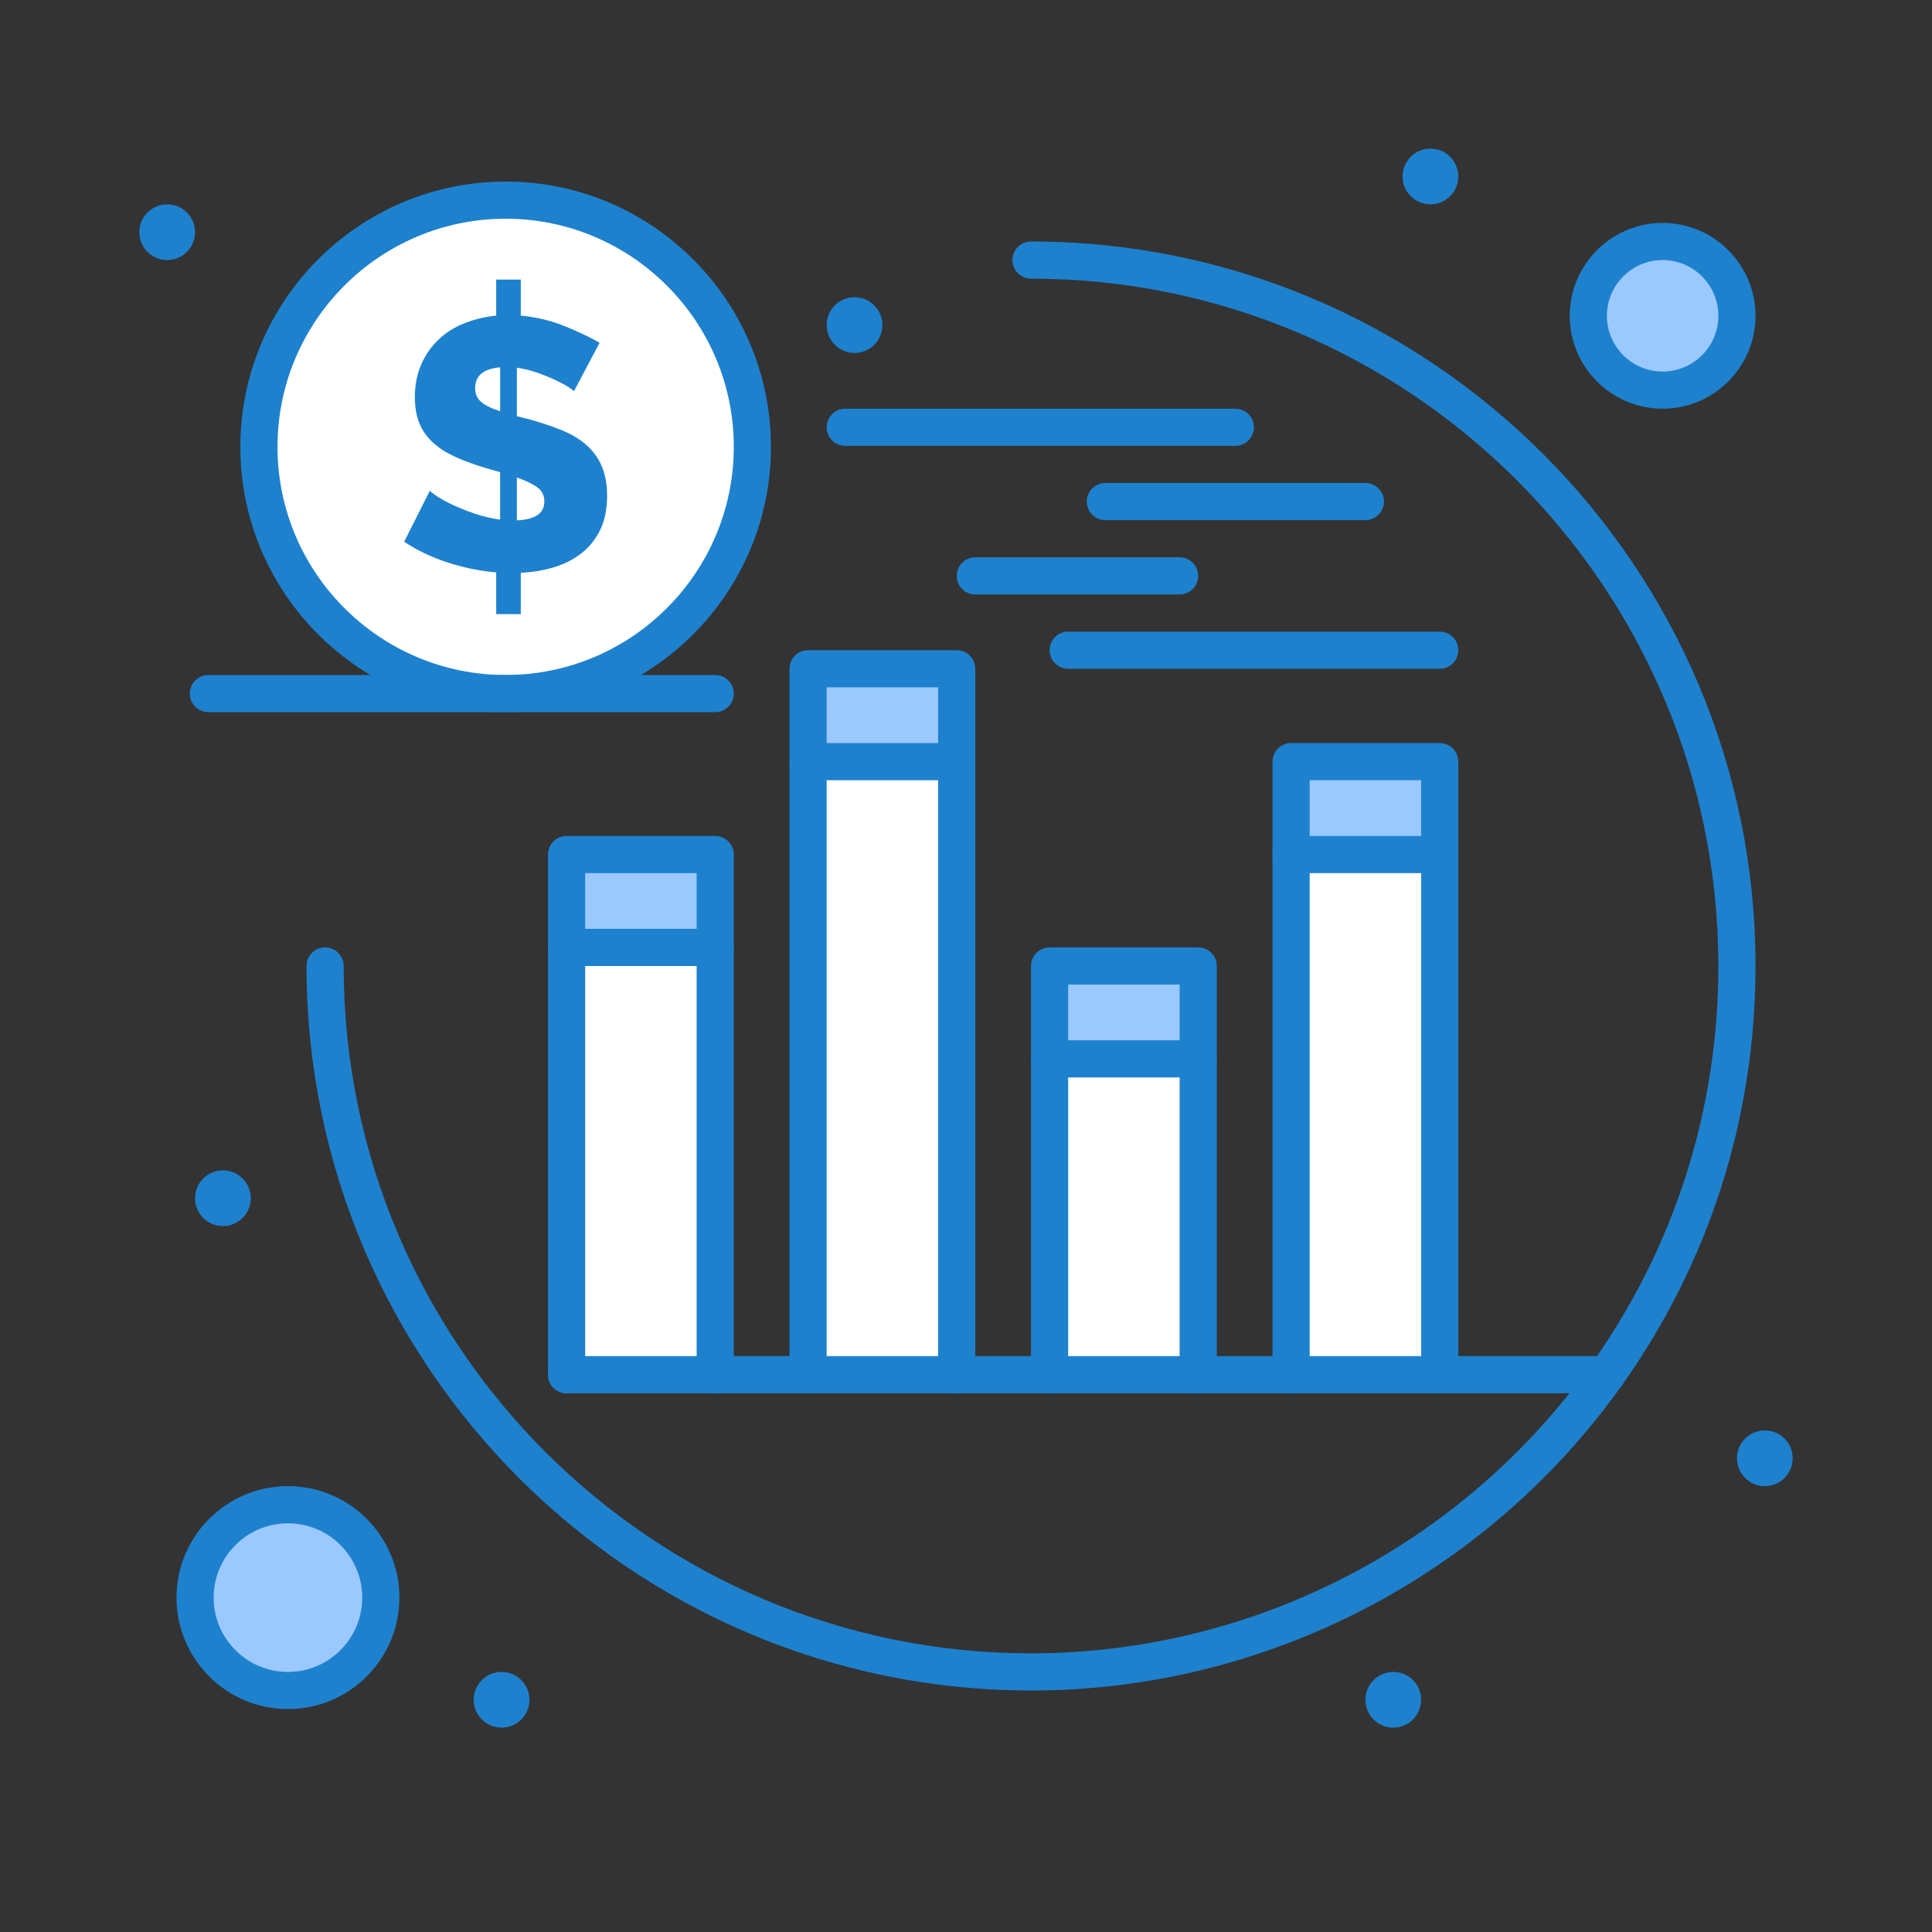 <svg xmlns="http://www.w3.org/2000/svg" enable-background="new 0 0 520 520" viewBox="0 0 520 520"><rect x="0" y="0" width="520" height="520" fill="#333333" stroke="none"/><rect width="40" height="25" x="347.5" y="205" fill="#9bc9ff"/><rect width="40" height="25" x="282.5" y="260" fill="#9bc9ff"/><rect width="40" height="25" x="217.5" y="180" fill="#9bc9ff"/><rect width="40" height="25" x="152.5" y="230" fill="#9bc9ff"/><rect width="40" height="140" x="347.5" y="230" fill="#fff"/><rect width="40" height="85" x="282.5" y="285" fill="#fff"/><rect width="40" height="165" x="217.5" y="205" fill="#fff"/><rect width="40" height="115" x="152.5" y="255" fill="#fff"/><path fill="#9bc9ff" d="M447.5 65c11.05 0 20 8.95 20 20s-8.95 20-20 20c-11.05 0-20-8.95-20-20S436.45 65 447.5 65zM77.5 405c13.81 0 25 11.19 25 25s-11.19 25-25 25c-13.811 0-25-11.19-25-25S63.689 405 77.5 405z"/><path fill="#fff" d="M136.09,53.87c-36.67,0-66.4,29.73-66.4,66.4c0,36.68,29.73,66.41,66.4,66.41
			c36.68,0,66.41-29.73,66.41-66.41C202.5,83.6,172.77,53.87,136.09,53.87z"/><circle cx="475" cy="392.5" r="7.5" fill="#1e81ce"/><circle cx="385" cy="47.5" r="7.5" fill="#1e81ce"/><circle cx="375" cy="457.5" r="7.5" fill="#1e81ce"/><circle cx="230" cy="87.5" r="7.5" fill="#1e81ce"/><circle cx="135" cy="457.5" r="7.5" fill="#1e81ce"/><path fill="#1e81ce" d="M134.609,110.68V98.87c-4.479,0.38-6.72,2.24-6.72,5.57c0,1.6,0.561,2.86,1.68,3.79
			C130.689,109.16,132.37,109.98,134.609,110.68z M139.12,128.53v11.52c4.92-0.19,7.39-1.89,7.39-5.09c0-1.66-0.68-2.96-2.02-3.89
			C143.149,130.15,141.35,129.3,139.12,128.53z M161.38,92.25l-6.9,13.05c-0.2-0.25-0.76-0.67-1.689-1.25
			c-0.92-0.57-2.11-1.2-3.55-1.87c-1.44-0.67-3.04-1.31-4.801-1.92c-1.76-0.61-3.529-1.04-5.319-1.29v13.05l3.069,0.77
			c3.261,0.9,6.2,1.87,8.83,2.93c2.62,1.05,4.851,2.36,6.67,3.93c1.82,1.57,3.23,3.47,4.221,5.71c0.989,2.24,1.489,4.93,1.489,8.07
			c0,3.64-0.64,6.75-1.92,9.31c-1.279,2.56-2.989,4.65-5.14,6.28c-2.14,1.64-4.6,2.87-7.39,3.7c-2.78,0.83-5.71,1.31-8.78,1.44
			v11.13h-6.62v-11.23c-4.42-0.38-8.79-1.27-13.11-2.68c-4.31-1.41-8.199-3.27-11.66-5.57l6.91-13.73
			c0.261,0.32,0.95,0.85,2.07,1.59c1.12,0.73,2.54,1.5,4.27,2.3c1.73,0.8,3.681,1.57,5.851,2.31c2.18,0.73,4.42,1.26,6.72,1.58
			v-12.77l-4.6-1.34c-3.141-0.96-5.86-2-8.16-3.12c-2.3-1.12-4.21-2.42-5.71-3.89c-1.51-1.47-2.63-3.17-3.36-5.09
			c-0.74-1.92-1.109-4.16-1.109-6.72c0-3.32,0.58-6.28,1.729-8.87c1.15-2.6,2.7-4.82,4.66-6.68c1.95-1.85,4.25-3.31,6.91-4.36
			c2.649-1.06,5.519-1.75,8.59-2.07v-9.69h6.62v9.69c4.16,0.39,8.06,1.32,11.71,2.79C155.529,89.21,158.689,90.71,161.38,92.25z"/><circle cx="60" cy="322.5" r="7.5" fill="#1e81ce"/><circle cx="45" cy="62.5" r="7.5" fill="#1e81ce"/><path fill="#1e81ce" d="M277.5,455c-107.523,0-195-87.477-195-195c0-2.762,2.238-5,5-5c2.761,0,5,2.238,5,5
			c0,102.01,82.99,185,185,185c59.767,0,116.161-29.121,150.855-77.898C450.693,335.699,462.5,298.664,462.5,260
			c0-102.009-82.991-185-185-185c-2.762,0-5-2.239-5-5s2.238-5,5-5c107.523,0,195,87.477,195,195
			c0,40.754-12.447,79.793-35.996,112.898C399.938,424.308,340.497,455,277.5,455z"/><path fill="#1e81ce" d="M136.09,191.68c-39.37,0-71.4-32.035-71.4-71.41c0-39.37,32.03-71.4,71.4-71.4
			c39.375,0,71.41,32.03,71.41,71.4C207.5,159.645,175.465,191.68,136.09,191.68z M136.09,58.87c-33.856,0-61.4,27.544-61.4,61.4
			c0,33.862,27.544,61.41,61.4,61.41c33.861,0,61.41-27.548,61.41-61.41C197.5,86.414,169.951,58.87,136.09,58.87z"/><path fill="#1e81ce" d="M192.5 191.68H56.09c-2.762 0-5-2.239-5-5 0-2.761 2.238-5 5-5H192.5c2.761 0 5 2.239 5 5C197.5 189.441 195.261 191.68 192.5 191.68zM192.5 375c-2.762 0-5-2.238-5-5V235h-30v135c0 2.762-2.239 5-5 5-2.762 0-5-2.238-5-5V230c0-2.761 2.238-5 5-5h40c2.761 0 5 2.239 5 5v140C197.5 372.762 195.261 375 192.5 375zM257.5 375c-2.762 0-5-2.238-5-5V185h-30v185c0 2.762-2.239 5-5 5-2.762 0-5-2.238-5-5V180c0-2.761 2.238-5 5-5h40c2.761 0 5 2.239 5 5v190C262.5 372.762 260.261 375 257.5 375zM322.5 375c-2.762 0-5-2.238-5-5V265h-30v105c0 2.762-2.239 5-5 5-2.762 0-5-2.238-5-5V260c0-2.762 2.238-5 5-5h40c2.761 0 5 2.238 5 5v110C327.5 372.762 325.261 375 322.5 375zM387.5 375c-2.762 0-5-2.238-5-5V210h-30v160c0 2.762-2.239 5-5 5-2.762 0-5-2.238-5-5V205c0-2.761 2.238-5 5-5h40c2.761 0 5 2.239 5 5v165C392.5 372.762 390.261 375 387.5 375z"/><path fill="#1e81ce" d="M432.5 375h-280c-2.762 0-5-2.238-5-5s2.238-5 5-5h279.93c2.762 0 5.035 2.238 5.035 5S435.261 375 432.5 375zM77.5 460c-16.542 0-30-13.458-30-30s13.458-30 30-30 30 13.458 30 30S94.042 460 77.5 460zM77.5 410c-11.028 0-20 8.972-20 20s8.972 20 20 20c11.027 0 20-8.972 20-20S88.527 410 77.5 410zM447.5 110c-13.785 0-25-11.215-25-25s11.215-25 25-25c13.785 0 25 11.215 25 25S461.285 110 447.5 110zM447.5 70c-8.272 0-15 6.729-15 15s6.728 15 15 15c8.27 0 15-6.729 15-15S455.77 70 447.5 70zM387.5 180h-100c-2.762 0-5-2.239-5-5s2.238-5 5-5h100c2.761 0 5 2.239 5 5S390.261 180 387.5 180zM317.5 160h-55c-2.762 0-5-2.239-5-5s2.238-5 5-5h55c2.761 0 5 2.239 5 5S320.261 160 317.5 160zM367.5 140h-70c-2.762 0-5-2.239-5-5s2.238-5 5-5h70c2.761 0 5 2.239 5 5S370.261 140 367.5 140zM332.5 120h-105c-2.762 0-5-2.239-5-5s2.238-5 5-5h105c2.761 0 5 2.239 5 5S335.261 120 332.5 120zM192.5 260h-40c-2.762 0-5-2.238-5-5 0-2.761 2.238-5 5-5h40c2.761 0 5 2.239 5 5C197.5 257.762 195.261 260 192.5 260zM257.5 210h-40c-2.762 0-5-2.239-5-5s2.238-5 5-5h40c2.761 0 5 2.239 5 5S260.261 210 257.5 210zM322.5 290h-40c-2.762 0-5-2.238-5-5s2.238-5 5-5h40c2.761 0 5 2.238 5 5S325.261 290 322.5 290zM387.5 235h-40c-2.762 0-5-2.239-5-5s2.238-5 5-5h40c2.761 0 5 2.239 5 5S390.261 235 387.5 235z"/></svg>